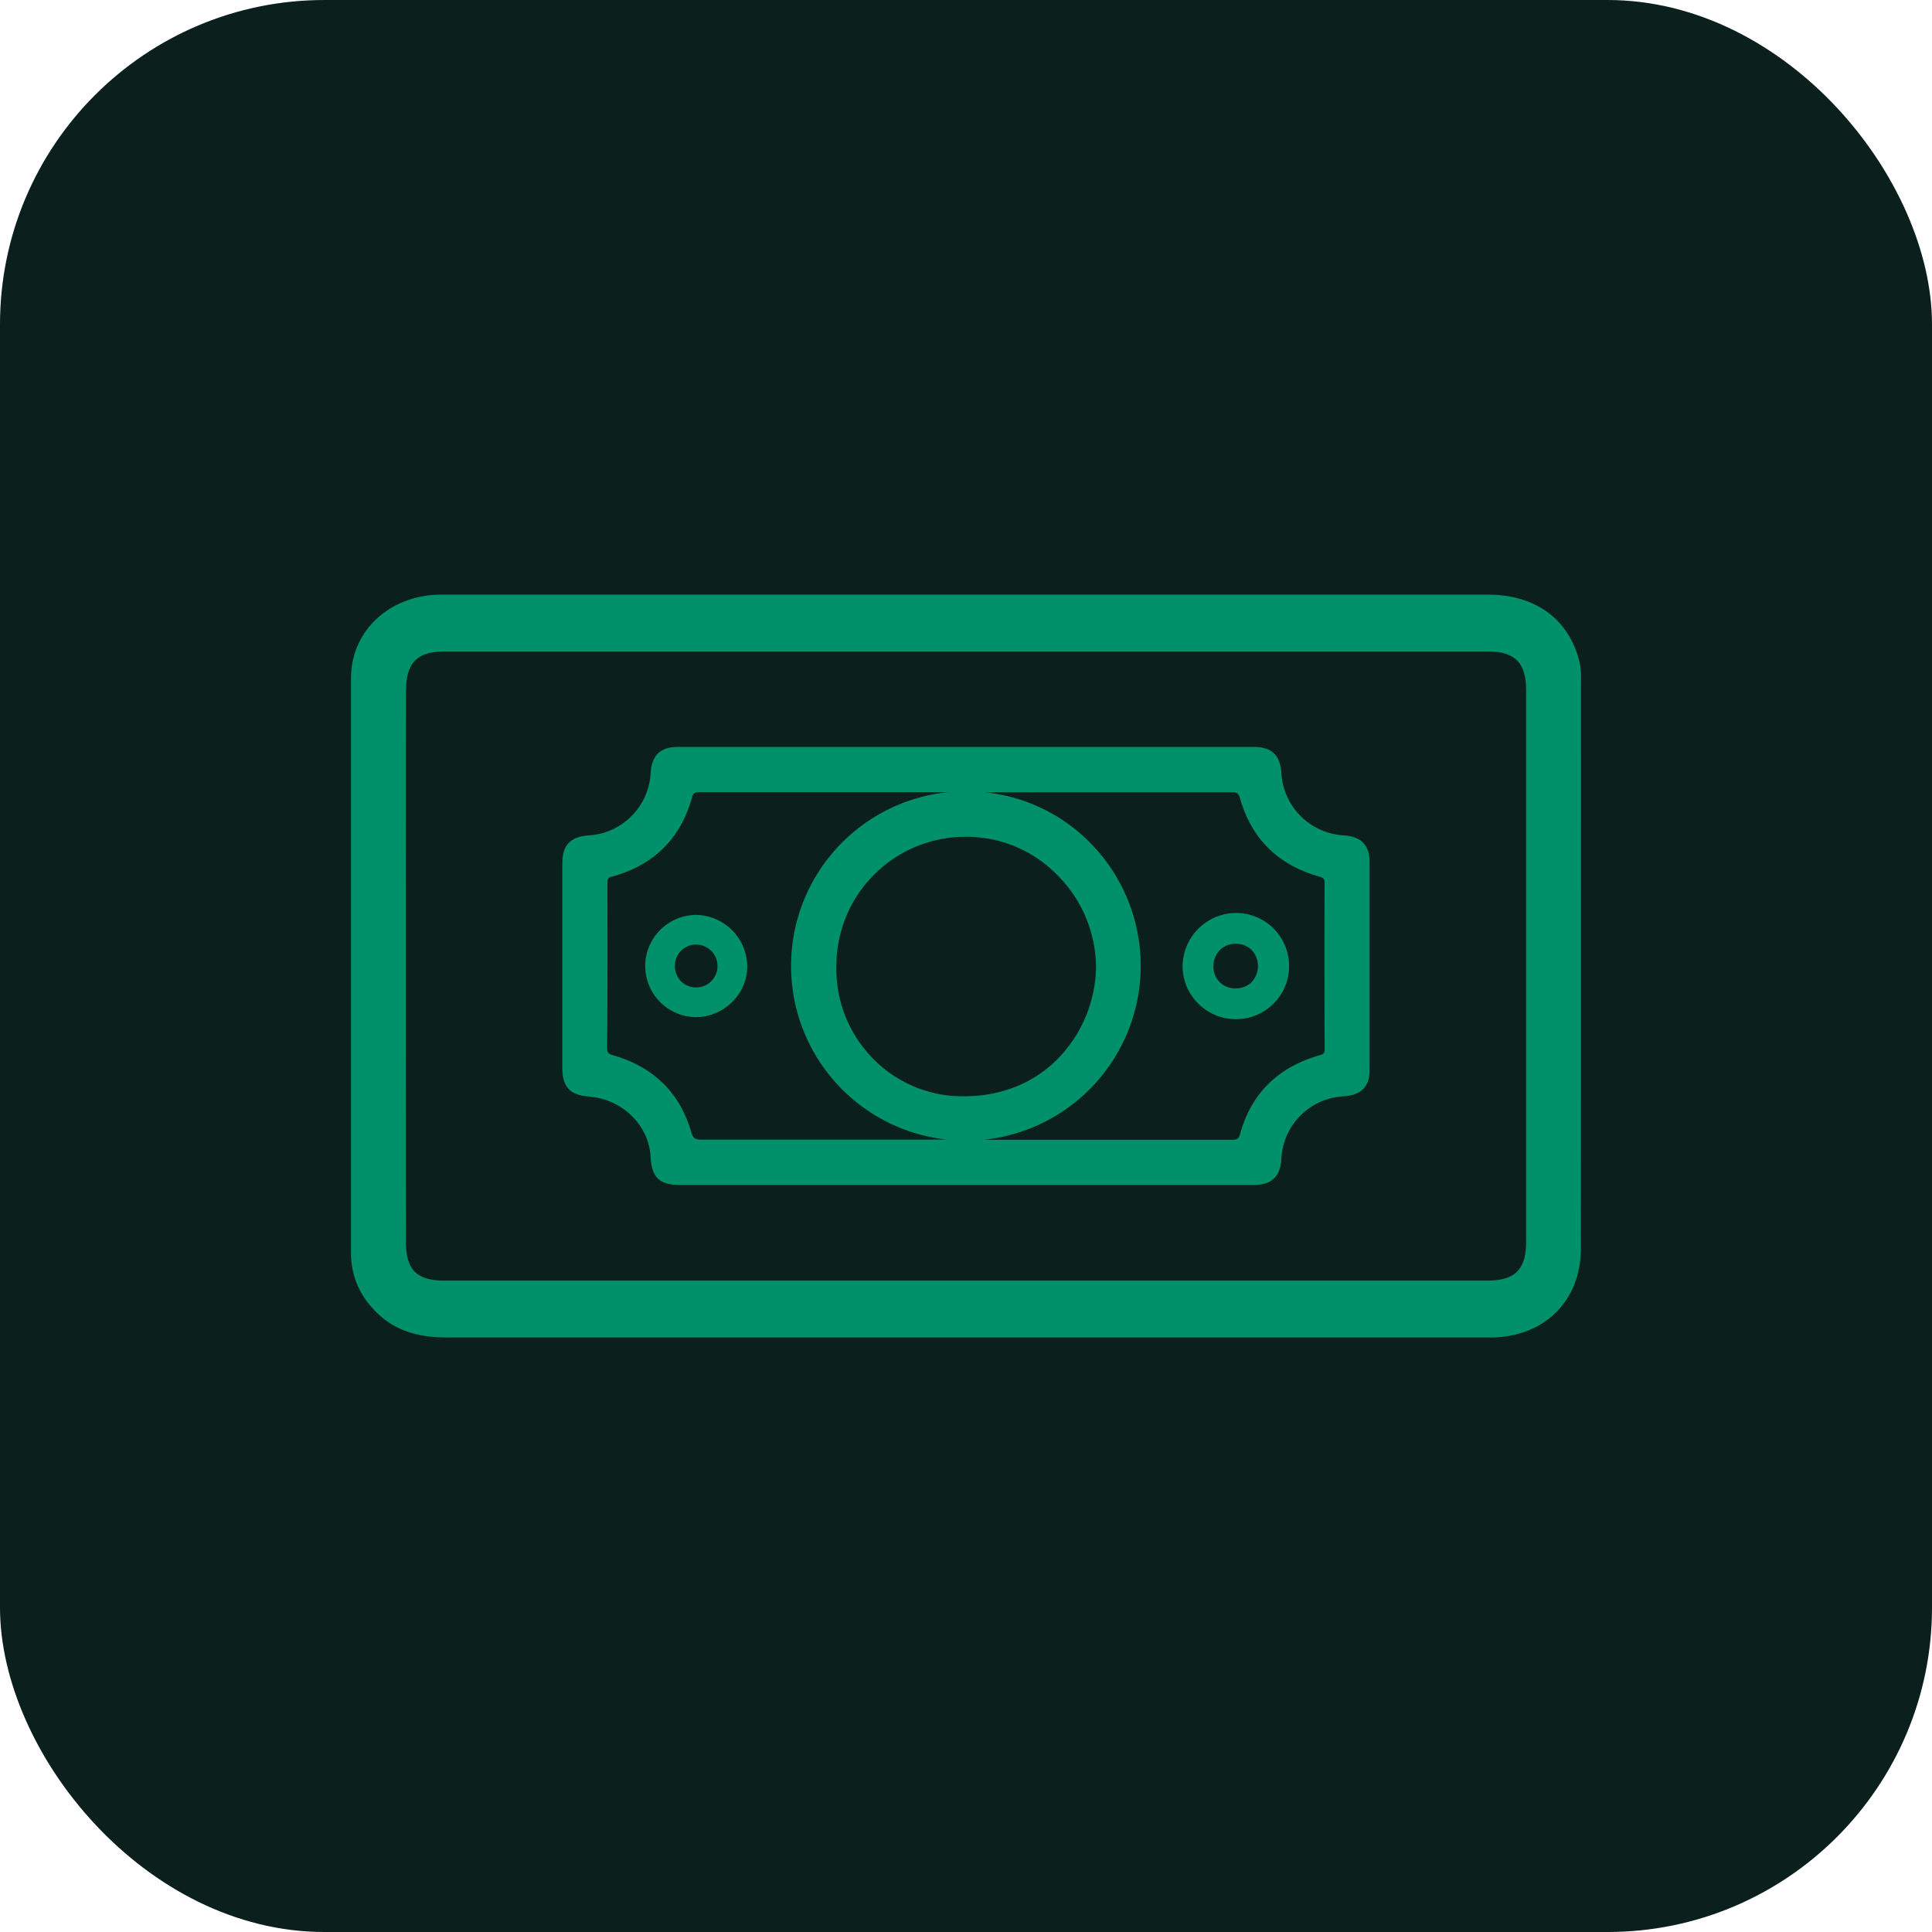 <svg xmlns="http://www.w3.org/2000/svg" viewBox="0 0 458.79 458.79"><defs><style>.cls-1{fill:#0b1f1c;}.cls-2{fill:#00916a;}</style></defs><g id="Calque_2" data-name="Calque 2"><g id="Calque_1-2" data-name="Calque 1"><rect class="cls-1" width="458.79" height="458.79" rx="77.05"></rect><path class="cls-2" d="M375.44,162.35v-.57a18.4,18.4,0,0,0-.42-4.89c-2.6-10-10.5-15.67-21.68-15.68q-45.3,0-90.6,0H145.58c-4,0-8.17,0-12.26,0-9.39,0-19.09,0-28.64,0-12.15.07-21.31,8.57-21.32,19.77q0,44.67,0,89.36V297.8a18.9,18.9,0,0,0,5,12.73c4.22,4.83,9.8,7.07,17.57,7.07H353c.62,0,1.24,0,1.86,0,12.29-.47,20.55-9,20.55-21.14Q375.45,229.39,375.44,162.35Zm-279,1.52c0-6.5,2.66-9.16,9.16-9.16H353.29c6.47,0,9.11,2.66,9.11,9.19q0,65.54,0,131.07c0,6.48-2.65,9.12-9.15,9.13H105.52c-6.56,0-9.12-2.57-9.12-9.16C96.37,252,96.37,207.87,96.4,163.87Z"></path><path class="cls-2" d="M139.72,260.38c8,.6,14.34,6.74,14.77,14.28.29,5,2.08,6.73,7.09,6.73H297.73c4.18,0,6.26-1.93,6.55-6.05a15.59,15.59,0,0,1,14.84-15c4.16-.3,6.1-2.28,6.12-6.22,0-15.84,0-32.48,0-49.45,0-3.94-2-6-6.05-6.29a15.73,15.73,0,0,1-14.91-14.9c-.28-4.16-2.34-6.1-6.49-6.1H160.92c-4.11,0-6.15,2-6.41,6.17a15.67,15.67,0,0,1-14.74,14.83c-4.36.34-6.22,2.31-6.23,6.58,0,15.69,0,32.09,0,48.73C133.55,258.07,135.39,260.06,139.72,260.38Zm4.52-50.52c0-1.22.15-1.44,1.17-1.72,9.83-2.69,16.2-9,18.91-18.72.31-1.1.61-1.31,1.88-1.31h0l59,0a41.48,41.48,0,0,0-.27,82.52h-9.51c-15.94,0-32.43,0-48.65,0-1.68,0-2.17-.22-2.66-1.91-2.69-9.22-8.87-15.3-18.36-18.08-1.36-.39-1.58-.66-1.58-1.92C144.29,235.39,144.27,222.16,144.24,209.86ZM314.56,249c0,1-.12,1.28-1.33,1.63-9.81,2.84-16.12,9.1-18.73,18.6-.34,1.22-.7,1.46-2.28,1.43-16.53,0-33.33,0-49.58,0h-9.07A41.53,41.53,0,0,0,258.74,200a40.85,40.85,0,0,0-24.89-11.86l58.72,0h0c1.25,0,1.56.25,1.93,1.56,2.72,9.47,9,15.67,18.62,18.41,1.3.38,1.44.67,1.43,1.78C314.51,222.4,314.51,235.21,314.56,249Zm-54.29-19.49a31.81,31.81,0,0,1-9.4,22.24c-5.89,5.78-13.75,8.74-22.71,8.58a29.65,29.65,0,0,1-21.08-9.19,30.36,30.36,0,0,1-8.47-21.61v0a30.65,30.65,0,0,1,31-30.82h0a30.12,30.12,0,0,1,21.38,9A31.22,31.22,0,0,1,260.27,229.54Z"></path><path class="cls-2" d="M293.61,216.8a12.77,12.77,0,0,0-12.78,12.62,12.39,12.39,0,0,0,3.66,8.83,12.52,12.52,0,0,0,8.94,3.77h0a12.61,12.61,0,0,0,.17-25.22Zm3.64,16.41a5.32,5.32,0,0,1-3.8,1.5h0a5.1,5.1,0,0,1-5.3-5.17,5.44,5.44,0,0,1,1.49-3.89,5.23,5.23,0,0,1,3.74-1.53h.05a5.34,5.34,0,0,1,3.8,1.47,5.6,5.6,0,0,1,0,7.62Z"></path><path class="cls-2" d="M165.3,241.54h0a12.26,12.26,0,0,0,8.58-3.62,11.85,11.85,0,0,0,3.57-8.49,12.37,12.37,0,0,0-12.12-12.17h0a12.17,12.17,0,0,0-12.11,12.1A12.17,12.17,0,0,0,165.3,241.54Zm0-17.23h0a5.09,5.09,0,1,1,0,10.18h0A5.09,5.09,0,0,1,161.7,233a5.16,5.16,0,0,1-1.43-3.71A5,5,0,0,1,165.34,224.31Z"></path></g></g></svg>